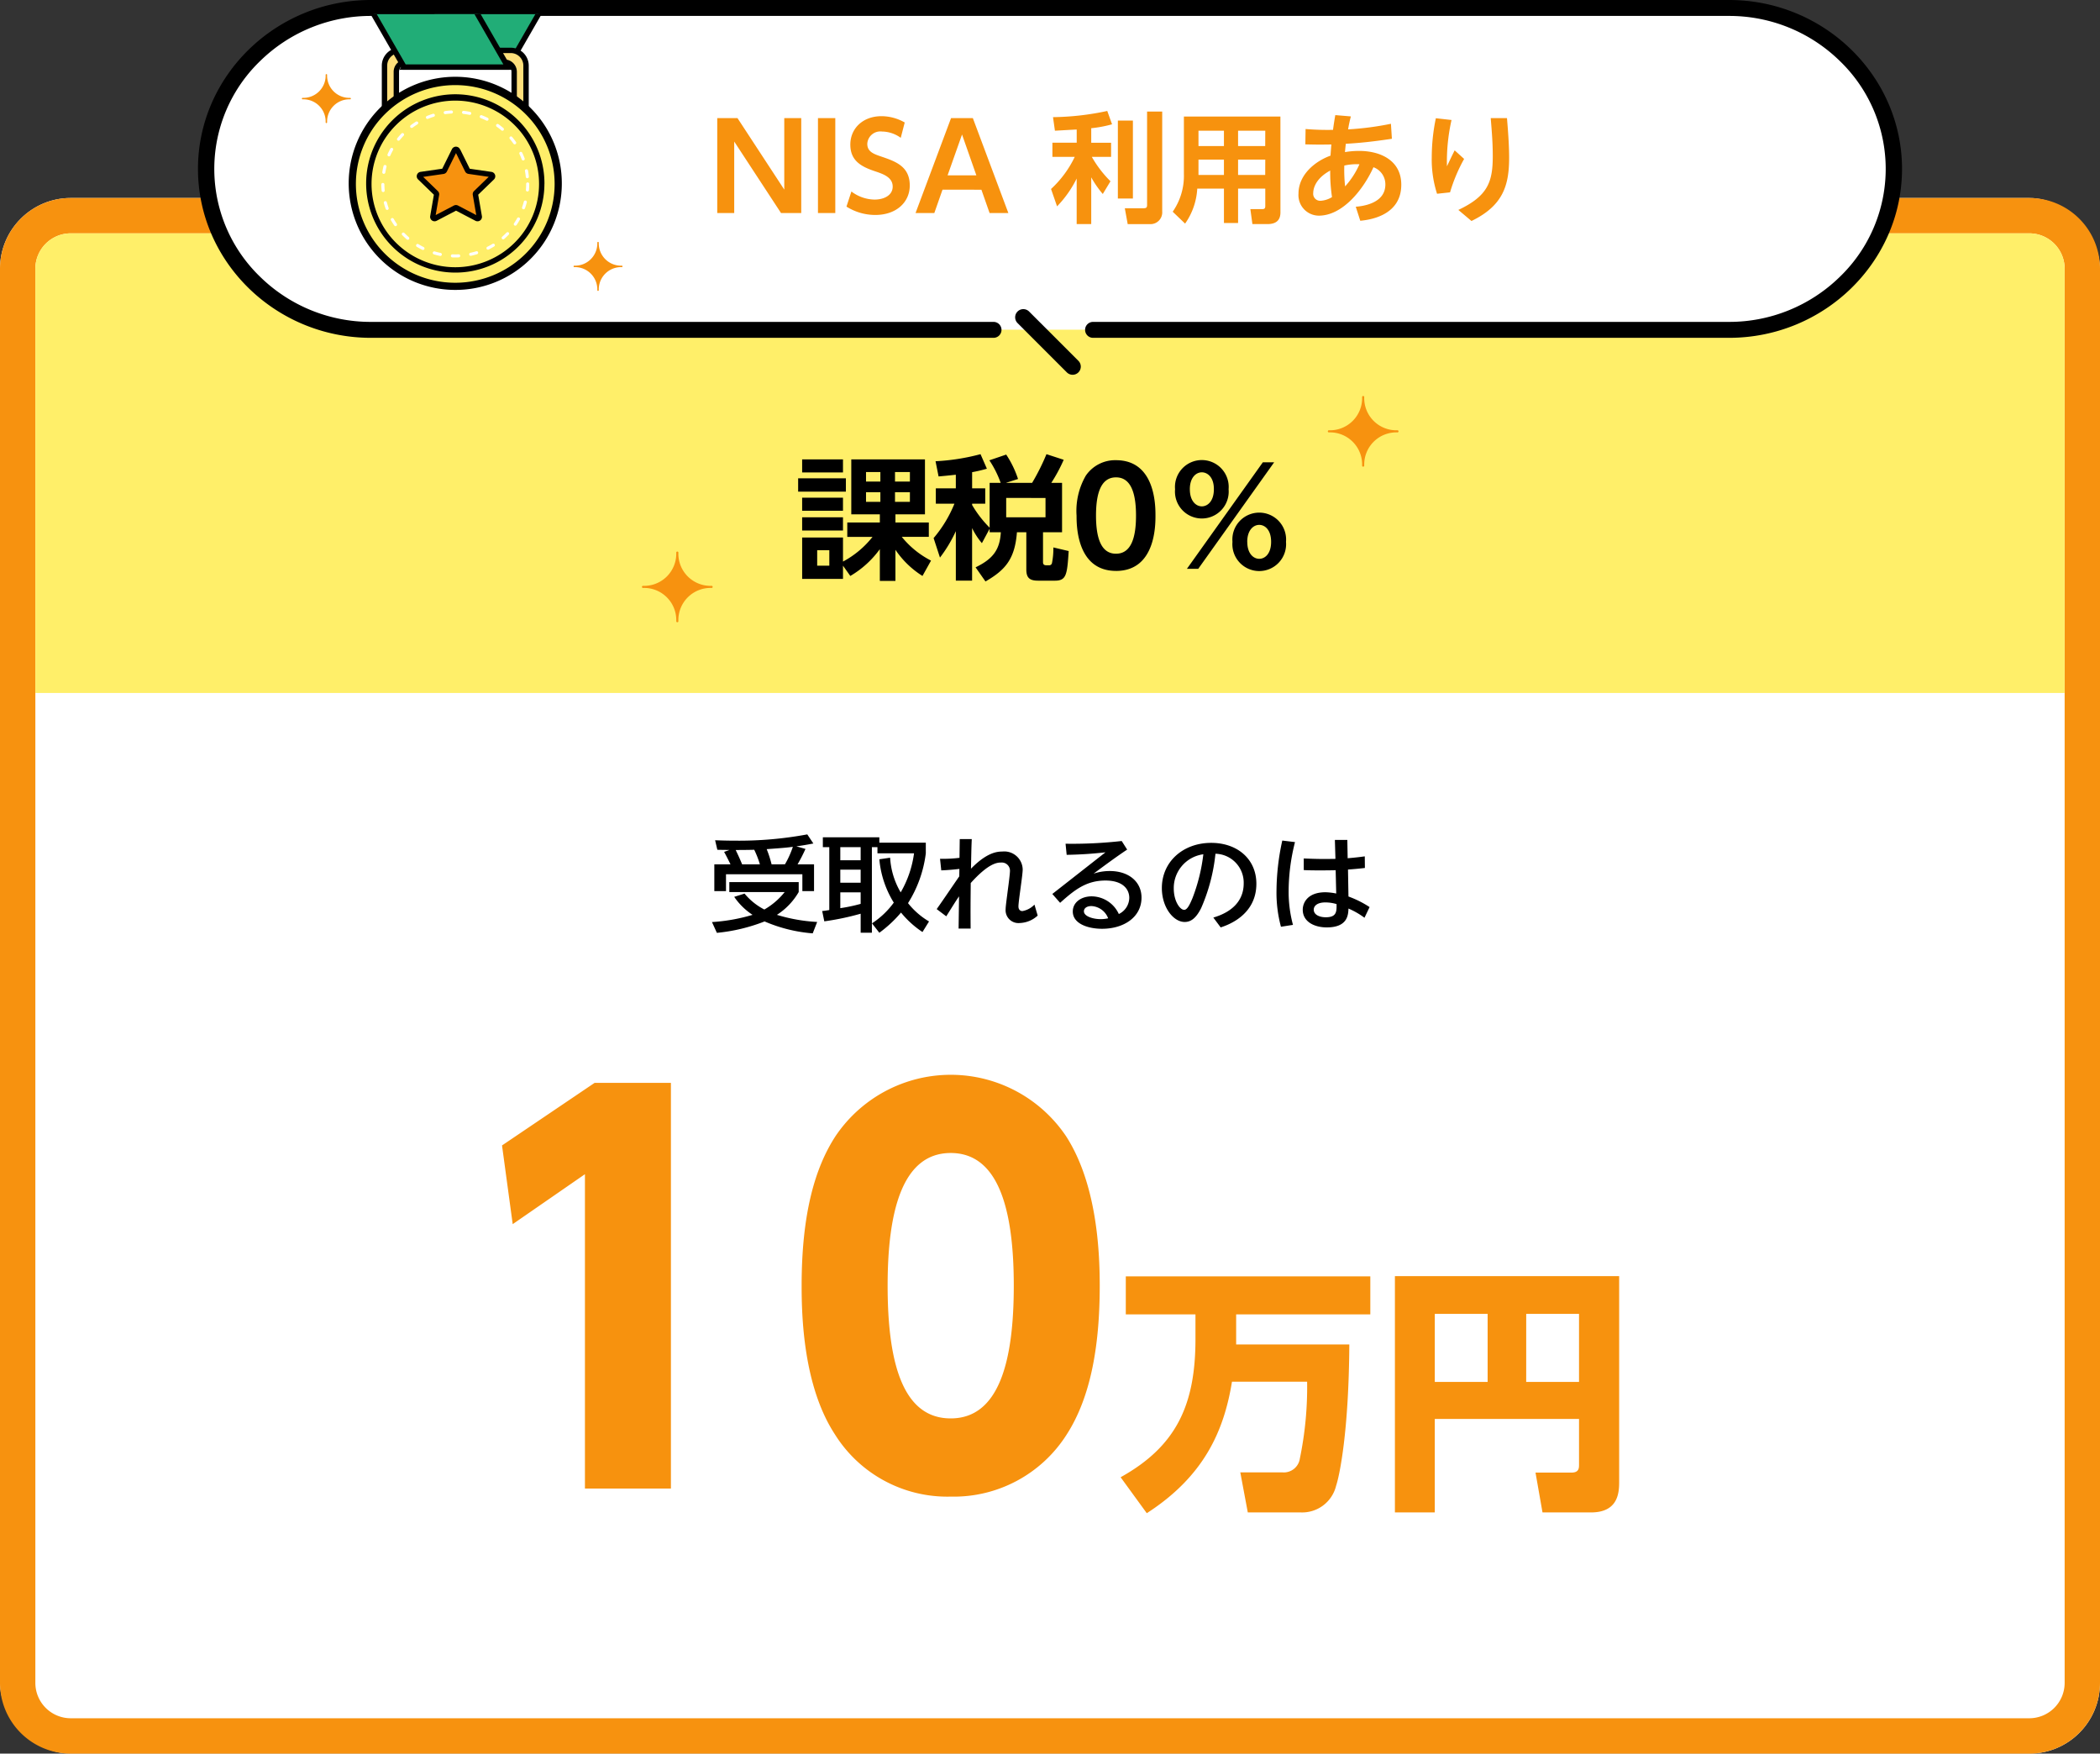 <svg xmlns="http://www.w3.org/2000/svg" width="297" height="248"><rect width="100%" height="100%" fill="#333333" stroke="none"/><defs><clipPath id="prefix__a"><path fill="none" d="M0 0h39v39H0z"/></clipPath></defs><g transform="translate(-980 -8110)"><rect width="297" height="220" rx="10" transform="translate(980 8138)" fill="#fff"/><path d="M990 8143a5.006 5.006 0 00-5 5v200a5.006 5.006 0 005 5h277a5.006 5.006 0 005-5v-200a5.006 5.006 0 00-5-5H990m0-5h277a10 10 0 0110 10v200a10 10 0 01-10 10H990a10 10 0 01-10-10v-200a10 10 0 0110-10z" fill="#f7920f"/><path d="M990 8143h277a5 5 0 015 5v60H985v-60a5 5 0 015-5z" fill="#ffef69"/><path d="M1103.4 8185.928a13.315 13.315 0 01-4.176 3.491v-3.4h-5.776v5.849h5.776V8190l1.034 1.453a13.69 13.69 0 004.176-3.792v4.491h2.205v-4.4a12.873 12.873 0 003.825 3.7l1.21-2.17a12.821 12.821 0 01-4.137-3.358h3.825v-2.034h-4.722v-1.151h4.176v-7.773h-10.42v7.773h4.039v1.151h-4.605v2.038zm1.11-7.828h-2.029v-1.342h2.029zm4.176 0h-2.107v-1.342h2.107zm0 2.868h-2.107v-1.361h2.107zm-4.176 0h-2.029v-1.361h2.029zm-7.22 9.032h-1.717v-2.185h1.717zm-3.844-15.034v1.849h5.776v-1.849zm0 5.415v1.849h5.776v-1.849zm0 2.774v1.868h5.776v-1.868zm-.566-5.509v1.886h6.752v-1.887zm27.085 7.623h1.581c-.137 2.377-1.015 3.736-3.571 4.962l1.4 2c2.81-1.623 4.156-3.17 4.449-6.962h1.327v5.264c0 1.208.488 1.585 1.678 1.585h2.381c1.62 0 1.717-.887 1.932-4.189l-2.166-.509a10.418 10.418 0 01-.2 2.226.4.4 0 01-.429.3H1128c-.312 0-.488-.113-.488-.434v-4.244h2.693v-6.981h-1.522a22.588 22.588 0 001.756-3.264l-2.439-.793a31.074 31.074 0 01-2.029 4.057h-3.708l1.717-.547a14.231 14.231 0 00-1.674-3.453l-2.381.811a14.466 14.466 0 011.6 3.189h-1.561v6.34a15.8 15.8 0 01-2.478-3.208v-.189h1.854v-2.17h-1.854v-2.283a21.128 21.128 0 002.088-.491l-.9-2.057a30.357 30.357 0 01-6.361 1l.429 2.151c.624-.057 1.268-.113 2.439-.245v1.925h-2.829v2.17h2.634a17.8 17.8 0 01-2.947 4.868l.9 2.755a19.466 19.466 0 002.244-3.736v7h2.3v-7.434a10.322 10.322 0 001.385 2.132l1.093-2.038zm7.9-4.849v2.735h-5.561v-2.736zm9.971 10.321c5.581 0 5.581-6.434 5.581-7.83 0-1.377 0-7.83-5.581-7.83a5.023 5.023 0 00-4.273 2.189 9.937 9.937 0 00-1.307 5.642c.002 1.375.002 7.827 5.583 7.827zm0-2.434c-2.068 0-2.829-2.132-2.829-5.4 0-2.981.624-5.4 2.829-5.4 2.068 0 2.829 2.151 2.829 5.4.004 3.093-.679 5.398-2.826 5.398zm8.352-9.113a3.8 3.8 0 107.571 0 3.8 3.8 0 10-7.571 0zm2.088 0c0-1.66.878-2.4 1.7-2.4.761 0 1.717.66 1.7 2.4 0 1.717-.917 2.415-1.7 2.415-.819-.002-1.697-.737-1.697-2.417zm6.03 7.434a3.8 3.8 0 107.571 0 3.8 3.8 0 10-7.571 0zm2.088 0c0-1.585.82-2.4 1.7-2.4.781 0 1.678.679 1.678 2.4s-.9 2.4-1.678 2.4c-.839-.006-1.694-.76-1.694-2.402zm-8.527 3.811h1.6l10.733-15.058h-1.6zM1081.026 8232.234v3.788h1.651v-2.383h10.8v2.383h1.651v-3.788h-2.328a23.085 23.085 0 001.117-2.175l-1.289-.37c1.006-.133 1.7-.266 2.406-.4l-.861-1.288a52.616 52.616 0 01-10.173.888c-1.227 0-2.013-.03-2.862-.059l.314 1.347c.44.015 1.038.015 1.714.03l-.756.266c.252.459.692 1.317.9 1.761zm3.931 0a33.328 33.328 0 00-.912-2.027c1.117 0 2.076-.015 2.626-.03a13.613 13.613 0 01.8 2.057zm4.167 0a15.98 15.98 0 00-.692-2.146c2.469-.178 2.736-.207 3.7-.326a13.066 13.066 0 01-1.117 2.471zm-5.284 4.6a9.233 9.233 0 002.595 2.545 25.574 25.574 0 01-5.74 1.021l.692 1.524a24.87 24.87 0 006.746-1.613 21.418 21.418 0 006.809 1.687l.629-1.613a23.865 23.865 0 01-5.693-1.006 9.463 9.463 0 003.082-3.226v-1.404h-9.813v1.406h7.831a10.1 10.1 0 01-2.878 2.471 8.929 8.929 0 01-2.8-2.253zm20.523-5.311a13.975 13.975 0 002.044 6.127 11.769 11.769 0 01-3.082 2.93l1.038 1.332a17.475 17.475 0 003.066-2.856 13.586 13.586 0 003.035 2.753l.928-1.495a10.771 10.771 0 01-2.972-2.59 17.128 17.128 0 002.516-7.044v-1.507h-6.573v-.758h-7.989v1.391h.912v8.894c-.189.03-.786.133-1.006.133l.3 1.465a37.587 37.587 0 005.142-1.08v2.693h1.588v-12.105h.786v.873h5.174a14.877 14.877 0 01-1.887 5.52 10.894 10.894 0 01-1.494-4.9zm-2.642 1.465v1.85h-2.878v-1.85zm0 4.839a23 23 0 01-2.878.607v-2.234h2.878zm0-8.021v1.85h-2.878v-1.85zm11.4 3.285a31.937 31.937 0 002.563-.207l-.016 1.051c-1.006 1.45-2.107 3.093-3.192 4.632l1.352 1.021c.849-1.347 1.289-2.072 1.808-2.827l-.063 4.558h1.7c-.016-2.679-.016-3.049.016-6.438 2.579-2.871 3.79-2.9 4.324-2.9a1.156 1.156 0 011.227 1.169c0 .311-.142 1.524-.3 2.679-.142 1.14-.314 2.338-.314 2.723a1.82 1.82 0 002 1.983 3.944 3.944 0 002.532-1.051l-.456-1.554a3.1 3.1 0 01-1.714.918c-.094 0-.55-.03-.55-.666 0-.755.6-4.4.6-5.224a2.605 2.605 0 00-2.878-2.531c-.739 0-2.2.133-4.435 2.427.031-1.436.047-2.841.11-4.188h-1.7l-.035 2.65a18.374 18.374 0 01-2.752.133zm16.81 4.588c2.06-1.85 3.711-3.152 6.416-3.152 2.406 0 3.365 1.184 3.365 2.457a2.582 2.582 0 01-1.478 2.279 4.27 4.27 0 00-3.837-2.5c-1.462 0-2.673.829-2.673 2.146 0 1.746 2.186 2.442 4.136 2.442 3.1 0 5.583-1.658 5.583-4.41 0-2.205-1.761-3.759-4.5-3.759a7.244 7.244 0 00-2.28.37c1.62-1.2 3.318-2.457 4.749-3.4l-.771-1.214a62.824 62.824 0 01-7.941.385l.157 1.569a56.32 56.32 0 005.488-.355l-7.517 5.89zm6.793 2.19a5.009 5.009 0 01-1.038.118c-1.117 0-2.39-.4-2.39-1.11 0-.4.362-.74 1.069-.74a2.674 2.674 0 012.361 1.736zm15.914 1.288c.944-.311 5.048-1.7 5.048-6.171 0-3.522-2.72-5.786-6.385-5.786-3.979 0-6.982 2.664-6.982 6.393 0 2.753 1.651 4.795 3.224 4.795.8 0 1.573-.429 2.343-1.983a25.6 25.6 0 002.014-7.666 4.088 4.088 0 013.994 4.2c0 2.309-1.478 4-4.293 4.825zm-2.451-10.344a25.378 25.378 0 01-1.541 6.216c-.3.7-.692 1.643-1.164 1.643-.613 0-1.478-1.243-1.478-3.019a4.818 4.818 0 014.183-4.84zm18.682.651c-1.934.03-2.736.015-4.482-.059v1.643c.535.03 1.227.044 2.249.044 1.164 0 2.091-.015 2.264-.03l.079 3.3a8.408 8.408 0 00-1.525-.178c-2.5 0-3.208 1.465-3.208 2.471 0 1.687 1.62 2.5 3.4 2.5 2.941 0 3.035-1.761 3.066-2.664a10.931 10.931 0 012.264 1.3l.723-1.51a14.257 14.257 0 00-2.988-1.495l-.066-3.813a53.62 53.62 0 002.39-.222l-.016-1.643c-.66.089-1.211.163-2.422.266l-.047-2.59h-1.76zm.157 6.393c.016 1.036.031 1.865-1.525 1.865-.865 0-1.7-.34-1.7-1.08 0-.488.44-1.021 1.651-1.021a5.585 5.585 0 011.574.236zm-7.674-8.984a33.844 33.844 0 00-.818 7.1 18.537 18.537 0 00.629 5.091l1.7-.266a18 18 0 01-.613-4.825 28.319 28.319 0 01.9-6.882z"/><path d="M1051 8271.99l1.511 11.132 10.216-7.064v44.455h12.159v-57.371h-10.792zm63.457 49.664a18.9 18.9 0 0016.4-8.777c3.453-5.352 4.677-12.7 4.677-21.05 0-4.995-.432-14.414-4.748-21.122a19.65 19.65 0 00-32.592-.071c-2.95 4.5-4.82 11.06-4.82 21.193 0 4.21.216 14.129 4.677 20.979a18.757 18.757 0 0016.406 8.848zm0-11.06c-6.475 0-8.921-7.136-8.921-18.767 0-10.561 2.086-18.767 8.921-18.767 6.4 0 8.921 7.136 8.921 18.767 0 10.704-2.086 18.767-8.921 18.767zm50.407-5.194a49.82 49.82 0 01-1.026 10.862 2.29 2.29 0 01-2.491 1.962h-5.934l1.062 5.667h7.545a4.939 4.939 0 004.945-3.778c.476-1.417 1.795-7.592 1.868-19.98h-16.005v-4.25h18.973v-5.377h-34.581v5.376h9.853v3.488c0 9.372-2.747 15.185-10.585 19.544l3.7 5.086c8.058-5.195 10.915-11.588 12.05-18.6zm38.456 11.734c0 .545-.037 1.126-1.1 1.126h-5.055l.989 5.631h6.849c3.663 0 3.992-2.507 3.992-4.214v-29.207h-31.714v33.421h5.639v-13.223h20.4zm-7.469-21.324h7.469v9.627h-7.472zm-12.929 0h7.472v9.627h-7.474z" fill="#f7920e"/><path d="M1009.314 8133.888c0 12.5 10.484 22.733 23.3 22.733h192.1c12.813 0 23.3-10.23 23.3-22.733s-10.483-22.733-23.3-22.733h-192.103c-12.813 0-23.297 10.23-23.297 22.733z" fill="#fff"/><path d="M1008 8133.888c0 13.146 10.995 23.884 24.451 23.888h88.029a1.127 1.127 0 100-2.253h-88.029a22.337 22.337 0 01-15.638-6.356 21.192 21.192 0 010-30.557 22.335 22.335 0 0115.638-6.357h192.1a22.335 22.335 0 0115.636 6.356 21.193 21.193 0 010 30.557 22.334 22.334 0 01-15.638 6.356h-89.958a1.127 1.127 0 100 2.254h89.958c13.456-.004 24.451-10.742 24.451-23.888s-10.995-23.879-24.451-23.888h-192.098c-13.456.004-24.451 10.741-24.451 23.888z"/><path d="M1123.911 8154.056a1.156 1.156 0 000 1.634l6.972 6.973a1.155 1.155 0 101.633-1.634l-6.972-6.973a1.156 1.156 0 00-1.633 0z"/><g clip-path="url(#prefix__a)" transform="translate(1025 8112)"><path d="M12.152 7.487h14.7l11.49-19.969h-14.7z" fill="#21ad77"/><path d="M23.867-12.103h13.816L26.627 7.108H12.81zm-.443-.759L11.493 7.867H27.07L39-12.862z"/><path d="M9.376 7.28v9.888h20.02V7.28a2.159 2.159 0 00-2.165-2.153h-15.69A2.159 2.159 0 009.376 7.28m18.342 8.219H11.054V8.15a1.358 1.358 0 011.361-1.354h13.942a1.358 1.358 0 011.361 1.354z" fill="#ffdf7b"/><path d="M9.377 7.279h-.378v10.269h20.78V7.279a2.54 2.54 0 00-2.546-2.532H11.541a2.539 2.539 0 00-2.542 2.532h.763a1.759 1.759 0 01.522-1.254 1.78 1.78 0 011.261-.52h15.687a1.78 1.78 0 011.261.52 1.759 1.759 0 01.522 1.254v9.509H9.758V7.279zm18.342 8.22v-.38H11.437V8.15a.977.977 0 01.979-.974h13.941a.977.977 0 01.693.285.966.966 0 01.287.689v7.349h.762V8.15a1.739 1.739 0 00-1.743-1.734h-13.94a1.738 1.738 0 00-1.743 1.734v7.729h17.426v-.38z"/><path d="M33.948 24.014A14.562 14.562 0 1119.386 9.529a14.523 14.523 0 0114.562 14.485" fill="#ffee69"/><path d="M33.948 24.011h-.509a13.893 13.893 0 01-4.116 9.883 14.108 14.108 0 01-19.874 0 13.923 13.923 0 010-19.765 14.108 14.108 0 0119.874 0 13.892 13.892 0 014.116 9.883h1.018A15.071 15.071 0 1019.386 39a15.03 15.03 0 0015.071-14.989z"/><path d="M31.613 24.011a12.227 12.227 0 11-12.227-12.16 12.194 12.194 0 0112.227 12.16" fill="#ffee69"/><path d="M31.619 24.011h-.382a11.709 11.709 0 01-3.47 8.33 11.892 11.892 0 01-16.752 0 11.736 11.736 0 010-16.66 11.891 11.891 0 0116.752 0 11.708 11.708 0 013.47 8.33h.764A12.609 12.609 0 1019.387 36.55a12.575 12.575 0 0012.609-12.54z"/><path d="M29.63 24.011a10.243 10.243 0 11-10.243-10.187A10.215 10.215 0 0129.63 24.011" fill="#ffee69"/><path d="M29.412 24.013q0 .426-.035.844a.217.217 0 00.432.036q.037-.435.037-.879a.217.217 0 00-.434 0zm-.169-1.835q.077.412.12.836a.217.217 0 00.432-.043q-.044-.441-.125-.872a.217.217 0 00-.426.079m-.779-2.4q.18.381.328.778a.217.217 0 00.407-.15q-.154-.414-.343-.812a.218.218 0 00-.289-.1.215.215 0 00-.104.278zm-1.364-2.131q.272.324.515.672a.218.218 0 00.3.054.215.215 0 00.054-.3q-.254-.362-.537-.7a.218.218 0 00-.306-.028.215.215 0 00-.027.296zm-1.859-1.734q.345.247.668.522a.218.218 0 00.309-.022.215.215 0 00-.023-.3q-.337-.287-.7-.545a.218.218 0 00-.3.049.215.215 0 00.046.296zm-2.234-1.2q.4.153.778.338a.218.218 0 00.29-.1.215.215 0 00-.1-.289q-.4-.193-.812-.354a.216.216 0 10-.157.4zm-2.468-.605q.425.049.839.132a.216.216 0 10.086-.423q-.431-.087-.875-.137a.216.216 0 10-.049.429zm-2.541.029q.417-.058.845-.08a.216.216 0 10-.023-.431q-.446.024-.882.084a.216.216 0 10.06.428m-2.451.662q.39-.161.8-.29a.216.216 0 10-.132-.411q-.424.134-.831.3a.217.217 0 10.166.4m-2.2 1.257q.338-.254.7-.48a.215.215 0 00.068-.3.218.218 0 00-.3-.067q-.375.236-.728.5a.215.215 0 00-.042.3.218.218 0 00.296.044zm-1.818 1.766q.264-.331.555-.639a.215.215 0 00-.009-.305.217.217 0 00-.307.009q-.3.321-.579.667a.215.215 0 00.035.3.218.218 0 00.3-.035zm-1.321 2.161q.172-.388.376-.757a.215.215 0 00-.086-.293.218.218 0 00-.294.086q-.212.386-.392.791a.218.218 0 00.4.174m-.722 2.423q.068-.42.171-.827a.217.217 0 00-.421-.1q-.107.425-.178.863a.217.217 0 00.428.069zm-.087 2.526q-.038-.417-.042-.844a.217.217 0 00-.434 0q0 .445.044.88a.217.217 0 00.432-.039zm.551 2.466q-.144-.4-.254-.805a.217.217 0 00-.419.111q.115.428.265.841a.217.217 0 00.278.129.215.215 0 00.13-.276zm1.16 2.247q-.24-.348-.45-.715a.217.217 0 00-.377.213q.219.384.47.747a.218.218 0 00.3.056.215.215 0 00.053-.301zm1.691 1.887q-.32-.278-.616-.581a.217.217 0 00-.307-.005.215.215 0 000 .305q.308.317.643.606a.218.218 0 00.306-.021.215.215 0 00-.03-.304zm2.11 1.406q-.382-.189-.744-.409a.217.217 0 00-.3.072.215.215 0 00.072.3q.378.229.775.427a.216.216 0 10.194-.387zm2.4.83q-.418-.087-.822-.208a.216.216 0 10-.125.413q.422.127.858.218a.216.216 0 10.089-.423zm2.533.2q-.231.01-.464.01-.193 0-.386-.007a.216.216 0 10-.017.431c.134.005.267.008.4.008q.243 0 .483-.011a.216.216 0 10-.02-.431m2.5-.433q-.4.124-.821.215a.216.216 0 10.092.422q.435-.095.857-.224a.216.216 0 10-.128-.413m2.312-1.048q-.36.222-.74.414a.215.215 0 00-.1.29.217.217 0 00.292.095q.4-.2.772-.433a.215.215 0 00.07-.3.218.218 0 00-.289-.064zm1.973-1.593q-.293.305-.612.586a.214.214 0 00-.019.3.218.218 0 00.306.019q.332-.292.638-.611a.216.216 0 00-.007-.305.218.218 0 00-.302.013zm1.51-2.034q-.208.37-.445.719a.215.215 0 00.059.3.218.218 0 00.3-.058q.248-.364.464-.75a.216.216 0 00-.084-.294.218.218 0 00-.3.083m.946-2.346q-.107.411-.247.807a.217.217 0 00.409.143q.147-.413.259-.843a.217.217 0 00-.42-.108z" fill="#fff"/><path d="M26.848 7.487h-14.7L.658-12.482h14.7z" fill="#21ad77"/><path d="M26.849 7.487v-.38H12.374L1.317-12.103h13.817L26.517 7.676l.331-.189.331-.189-11.603-20.161H0L11.93 7.866h15.577l-.327-.568z"/><path d="M19.723 19.251l1.4 2.828a.248.248 0 00.187.135l3.138.454a.247.247 0 01.138.421l-2.271 2.2a.247.247 0 00-.072.219l.536 3.108a.248.248 0 01-.361.261l-2.807-1.467a.248.248 0 00-.231 0l-2.802 1.469a.248.248 0 01-.361-.261l.536-3.108a.247.247 0 00-.072-.219l-2.271-2.2a.247.247 0 01.138-.421l3.138-.454a.248.248 0 00.187-.135l1.4-2.828a.249.249 0 01.446 0" fill="#f7920f"/><path d="M19.722 19.251l-.343.168 1.4 2.829a.629.629 0 00.475.344l3.138.454.02-.134-.1.085a.139.139 0 00.085.049l.02-.134-.1.085.1-.082h-.134a.125.125 0 00.029.081l.1-.082-.094-.1a.137.137 0 00-.039.1h.133l-.094-.1-2.271 2.2a.624.624 0 00-.19.449.66.66 0 00.009.106l.536 3.108.122-.021H22.4v.021l.122-.021h.013l-.1-.1a.138.138 0 00-.041.1h.136l-.1-.1.092.094v-.13a.132.132 0 00-.092.036l.092.094.06-.115-.06-.014v.129l.06-.115-2.82-1.474.017.009a.634.634 0 00-.589 0l-2.807 1.467.062.116v-.131l-.062.015.062.116.092-.094a.13.13 0 00-.092-.036v.131l.092-.094-.095.1h.135a.137.137 0 00-.041-.1l-.095.1.132.024v-.024h-.134l.132.024.536-3.108a.609.609 0 00.009-.1.623.623 0 00-.191-.45l-2.27-2.2-.094.1h.134a.139.139 0 00-.04-.1l-.094.1h.005l.1.081a.127.127 0 00.029-.081h-.129l.1.081-.1-.086.019.134a.141.141 0 00.086-.049l-.1-.086.019.134 3.138-.454a.63.63 0 00.474-.342l1.4-2.829-.121-.059.068.114.052-.055-.121-.059.068.114-.067-.112v.131l.067-.019-.067-.112-.067.113.067.019v-.132l-.067.113.069-.115-.121.059.052.056.069-.115-.121.059.343-.167.343-.168a.627.627 0 00-.243-.262.631.631 0 00-.888.262l-1.4 2.828.12.059-.019-.131a.134.134 0 00-.1.072l.12.059-.019-.131-3.139.454a.627.627 0 00-.541.622.624.624 0 00.191.447l2.271 2.2.094-.1h-.135a.133.133 0 00.041.1l.094-.1h.008l-.127-.022v.022h.129l-.127-.022-.536 3.108a.611.611 0 00-.01.11.622.622 0 00.191.448.631.631 0 00.733.106l2.807-1.467-.063-.117v.133l.063-.015-.063-.117-.064.119.064.016v-.135l-.064.119 2.807 1.467a.633.633 0 00.73-.107.622.622 0 00.191-.448.631.631 0 00-.009-.107l-.536-3.108-.129.022h.131v-.022l-.129.022.094.1a.133.133 0 00.04-.1h-.134l.094.1 2.271-2.2a.623.623 0 00.19-.447.627.627 0 00-.54-.622l-3.138-.454-.02.132.12-.059a.133.133 0 00-.1-.073l-.019.132.12-.059-1.4-2.828z"/></g><path d="M1026.163 8127.407a.106.106 0 00.1-.087 3.15 3.15 0 013.273-3.273.106.106 0 000-.208 3.15 3.15 0 01-3.273-3.273.106.106 0 00-.208 0 3.15 3.15 0 01-3.273 3.273.106.106 0 000 .208 3.15 3.15 0 013.273 3.273.106.106 0 00.1.087M1064.585 8151.139a.106.106 0 00.1-.087 3.15 3.15 0 013.273-3.273.106.106 0 000-.208 3.15 3.15 0 01-3.273-3.273.106.106 0 00-.208 0 3.15 3.15 0 01-3.273 3.273.106.106 0 000 .208 3.15 3.15 0 013.273 3.273.106.106 0 00.1.087" fill="#f7920f"/><path d="M1081.439 8126.7v13.427h2.4v-10.111l6.62 10.111h2.859V8126.7h-2.4v10.113l-6.618-10.113zm14.245 0v13.427h2.451V8126.7zm12.27.623a6.631 6.631 0 00-3.285-.892c-2.638 0-4.408 1.733-4.408 4.021s1.549 3.129 3.54 3.785c1.089.37 2.451.824 2.451 2.154 0 1.195-1.174 1.834-2.57 1.834a5.549 5.549 0 01-3.268-1.144l-.7 2.137a7.634 7.634 0 004.086 1.182c2.944 0 4.867-1.783 4.867-4.172 0-2.709-2.025-3.4-3.982-4.072-1.106-.37-2.025-.69-2.025-1.817a1.849 1.849 0 012.078-1.739 4.615 4.615 0 012.655.892zm10.846 9.507l1.157 3.3h2.655l-5.025-13.43h-3.08l-5.021 13.426h2.655l1.157-3.3zm-4.782-2.036l2.042-5.771 2.025 5.771zm18.261-4.61h-3.438v2H1132a14.933 14.933 0 01-3.353 4.543l.851 2.456a15.388 15.388 0 002.774-3.937v6.444h2.059v-6.61a14.439 14.439 0 001.634 2.355l1.089-1.8a15.894 15.894 0 01-2.638-3.449h2.723v-2h-2.808v-2.054a17.141 17.141 0 002.944-.555l-.675-1.885a38.491 38.491 0 01-7.675.875l.272 1.918c.664-.034 2.366-.135 3.08-.168zm5.82-3.129v11.02h2.127v-11.02zm4.131-1.279V8139c0 .336-.1.454-.528.454h-2.621l.408 2.238h3.08a1.661 1.661 0 001.8-1.783v-14.133zm18.857.707h-13.65v8.109a8.916 8.916 0 01-1.583 5.35l1.753 1.682a9.517 9.517 0 001.719-4.946h3.774v4.862h2v-4.862h3.846v2.473c0 .387-.2.421-.425.421h-1.685l.289 2.12h2.11c.919 0 1.855-.286 1.855-1.649zm-7.987 4.172h-3.6v-2.17h3.6zm5.837 0h-3.837v-2.17h3.846zm-5.837 4.089h-3.6v-2.171h3.6zm5.837 0h-3.837v-2.171h3.846zm13.445 6.477c1-.1 5.8-.572 5.8-5.1 0-3.432-2.944-4.778-5.957-4.778a11.557 11.557 0 00-2.008.168c.034-.37.051-.555.119-1.178 1.77-.1 3.608-.269 6.518-.707l-.136-2.12a42.369 42.369 0 01-6.059.791c.119-.69.2-1.077.391-1.834l-2.2-.185a44.27 44.27 0 00-.323 2.086 37.211 37.211 0 01-3.88-.118l-.034 2.17c1.889.05 2.4.034 3.676.017-.034.437-.051.639-.119 1.581-2.076.74-4.527 2.625-4.527 5.384a2.9 2.9 0 002.876 3.1c3.4 0 6.331-3.752 7.726-6.848a2.568 2.568 0 011.685 2.44c0 2.759-3.387 3.079-4.187 3.146zm-2.263-7.807a7.985 7.985 0 012.144-.185 11.627 11.627 0 01-2.025 3.129 20.864 20.864 0 01-.115-2.944zm-1.991.707a24.123 24.123 0 00.255 3.752 3.442 3.442 0 01-1.634.522.989.989 0 01-1.021-1.11c.005-.304.072-1.902 2.404-3.164zm14.942-7.4a27.21 27.21 0 00-.579 5.5 15.792 15.792 0 00.749 5.182l1.838-.2a23.03 23.03 0 011.991-4.728l-1.339-1.214c-.425.858-.425.858-1.089 2.254a26.585 26.585 0 01.647-6.545zm7.761-.017c.153 1.868.289 3.449.289 5.384 0 3.668-.715 5.636-4.867 7.6l1.855 1.565c4.493-2.17 5.327-5.064 5.327-8.967 0-1.9-.187-4.172-.306-5.586z" fill="#f7920e"/><path d="M1075.792 8198a.153.153 0 00.15-.125 4.547 4.547 0 014.725-4.725.153.153 0 000-.3 4.547 4.547 0 01-4.725-4.725.153.153 0 00-.3 0 4.547 4.547 0 01-4.725 4.725.153.153 0 000 .3 4.547 4.547 0 014.725 4.725.152.152 0 00.15.125M1172.792 8176a.153.153 0 00.15-.125 4.547 4.547 0 014.725-4.725.153.153 0 000-.3 4.547 4.547 0 01-4.725-4.725.153.153 0 00-.3 0 4.547 4.547 0 01-4.725 4.725.153.153 0 000 .3 4.547 4.547 0 014.725 4.725.152.152 0 00.15.125" fill="#f7920f"/></g></svg>